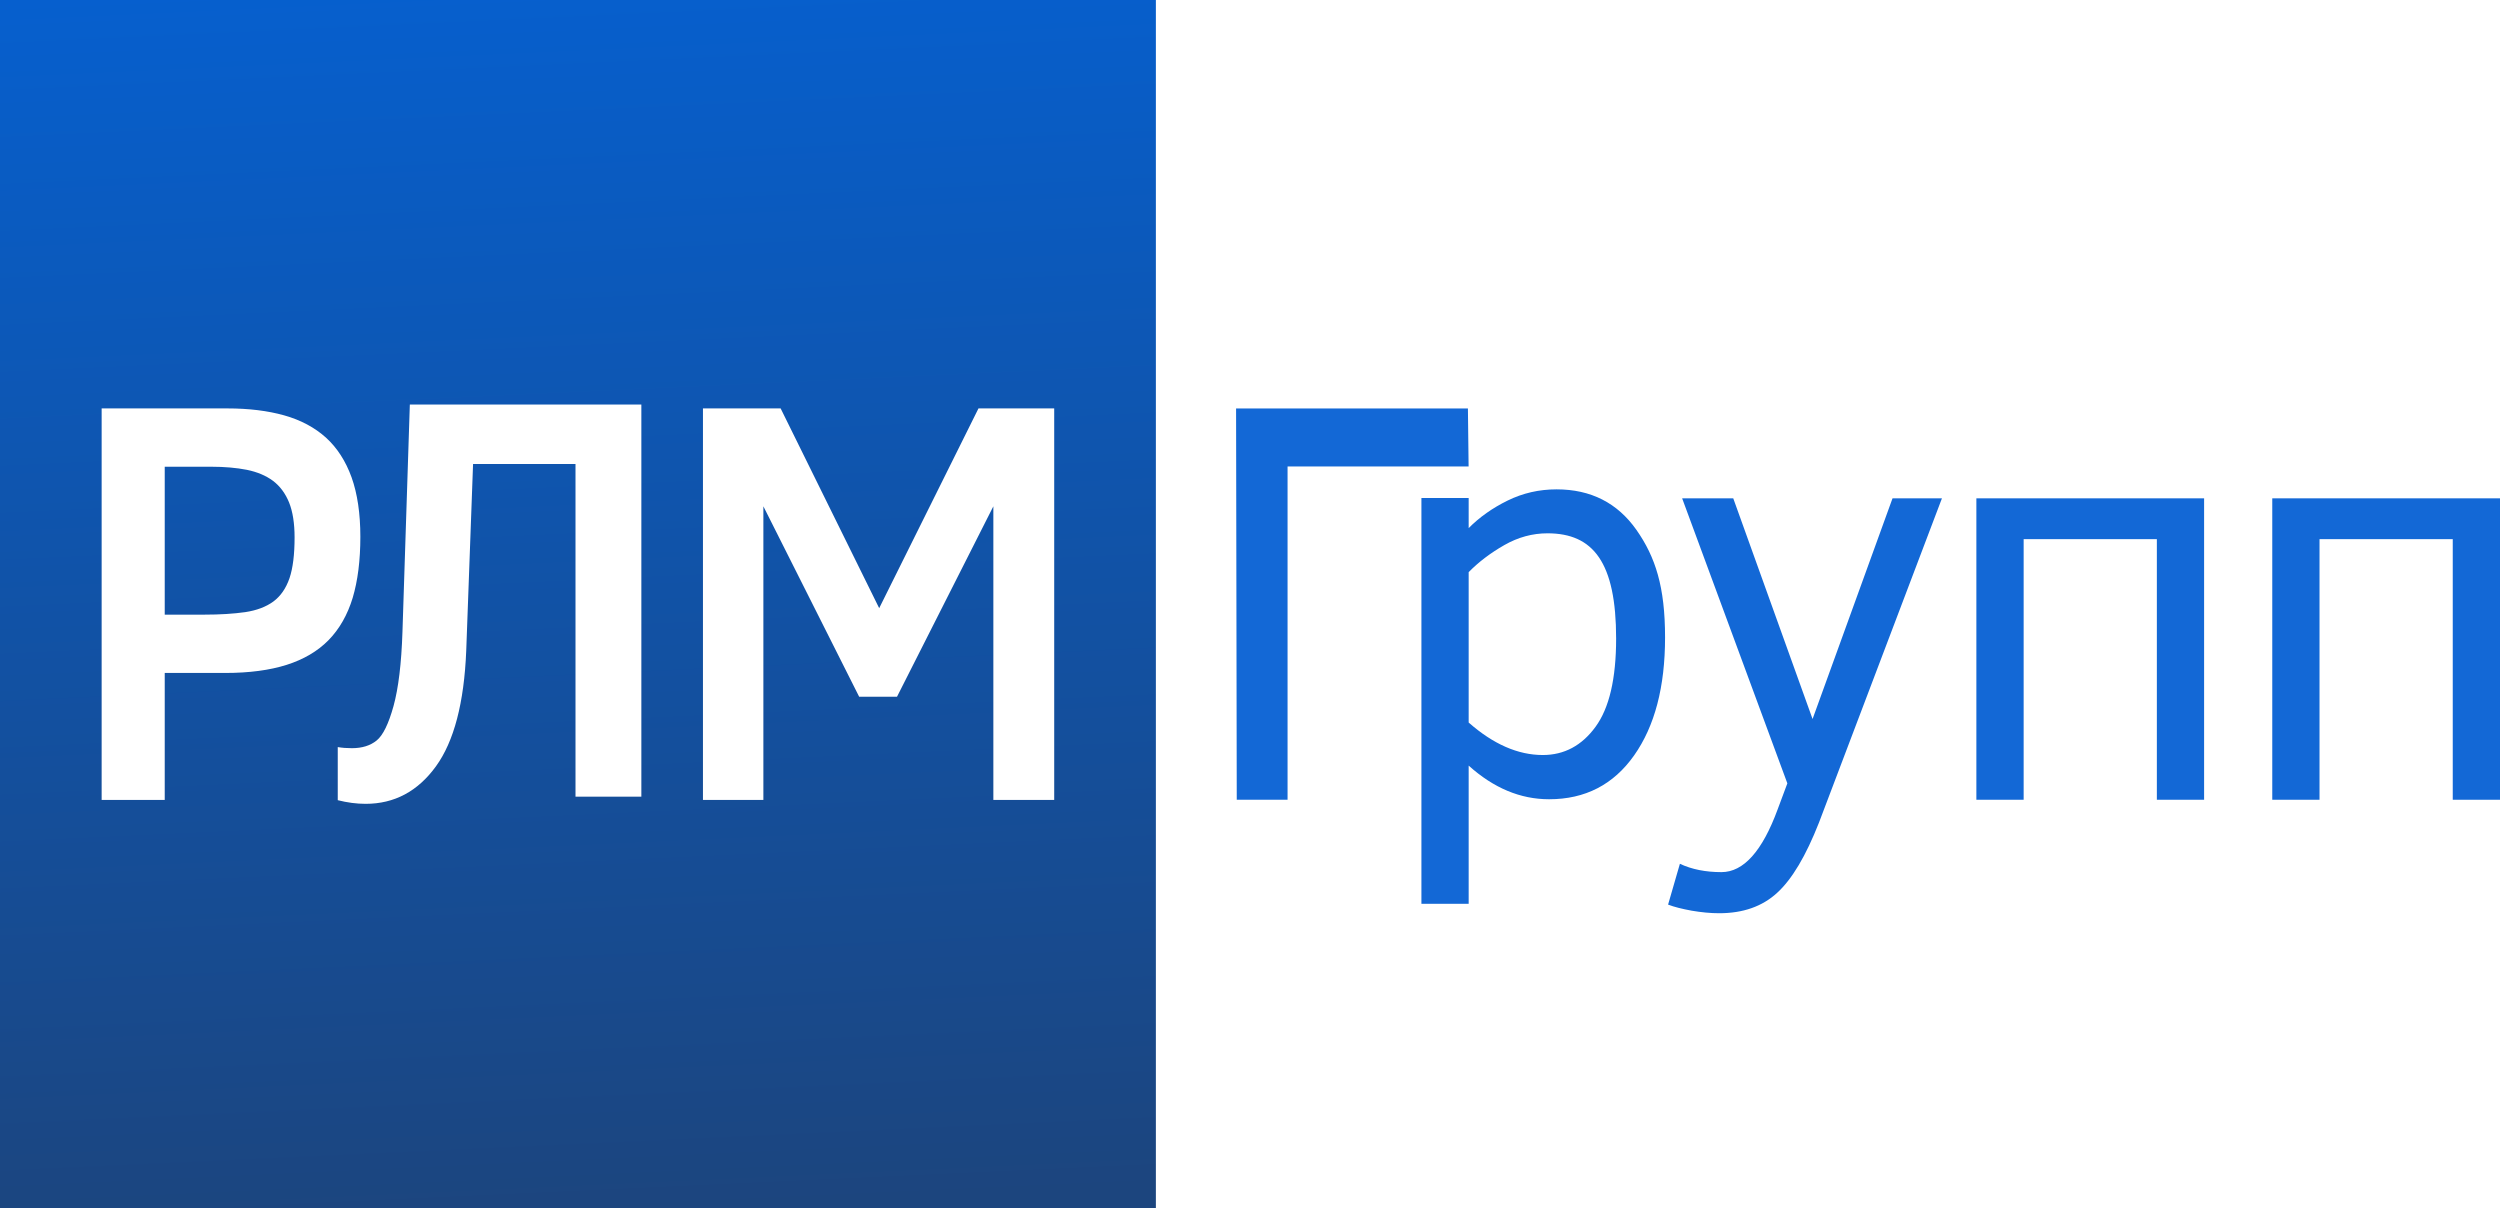 <svg class="h-auto max-w-[131px] w-full"  width="120" height="58" viewBox="0 0 120 58" fill="none" xmlns="http://www.w3.org/2000/svg">
    <path fill-rule="evenodd" clip-rule="evenodd" d="M0 0H55.482V58H0V0ZM30.785 38.24H27.624V22.272H22.707L22.379 31.234C22.277 33.737 21.793 35.588 20.924 36.786C20.055 37.984 18.93 38.584 17.548 38.584C17.116 38.584 16.67 38.525 16.212 38.409V35.86C16.419 35.896 16.645 35.913 16.891 35.913C17.379 35.913 17.776 35.79 18.079 35.543C18.383 35.297 18.652 34.746 18.889 33.891C19.125 33.036 19.268 31.851 19.318 30.335L19.672 19.416H30.785V38.24ZM47.681 38.396V24.303L43.057 33.442H41.239L36.642 24.303V38.396H33.742V19.604H37.471L42.201 29.192L46.967 19.604H50.602V38.396H47.681ZM17.297 25.767C17.297 26.903 17.173 27.876 16.929 28.696C16.681 29.512 16.295 30.189 15.772 30.726C15.249 31.259 14.575 31.653 13.759 31.913C12.939 32.172 11.959 32.302 10.816 32.302H7.907V38.396H4.879V19.604H10.922C11.941 19.604 12.85 19.715 13.64 19.937C14.433 20.16 15.102 20.517 15.643 21.003C16.184 21.495 16.592 22.129 16.876 22.913C17.155 23.696 17.297 24.646 17.297 25.767ZM14.14 25.795C14.14 25.119 14.052 24.558 13.875 24.117C13.697 23.682 13.44 23.334 13.103 23.08C12.766 22.829 12.345 22.653 11.848 22.551C11.352 22.454 10.78 22.403 10.142 22.403H7.907V29.503H9.805C10.567 29.503 11.219 29.461 11.773 29.382C12.323 29.299 12.771 29.128 13.121 28.873C13.471 28.613 13.728 28.242 13.897 27.751C14.061 27.264 14.14 26.611 14.14 25.795Z" fill="url(#paint0_linear_4790_1898)"/>
    <path d="M117.732 38.388V25.879H111.337V38.388H109.069V23.92H120V38.388H117.732Z" fill="#1368D6"/>
    <path d="M103.529 38.388V25.879H97.135V38.388H94.866V23.92H105.797V38.388H103.529Z" fill="#1368D6"/>
    <path d="M80.635 41.462C81.207 41.73 81.872 41.862 82.629 41.862C83.691 41.862 84.591 40.855 85.329 38.845L85.793 37.601L80.743 23.92H83.196L87.003 34.513L90.841 23.92H93.213L87.309 39.49C86.683 41.081 86.017 42.206 85.302 42.856C84.591 43.51 83.664 43.835 82.521 43.835C82.107 43.835 81.671 43.793 81.202 43.713C80.739 43.628 80.361 43.534 80.068 43.421L80.635 41.462Z" fill="#1368D6"/>
    <path d="M79.923 30.596C79.923 32.969 79.428 34.856 78.438 36.259C77.448 37.662 76.089 38.364 74.356 38.364C72.98 38.364 71.693 37.827 70.496 36.749V43.383H68.228V23.904H70.496V25.349C71.013 24.826 71.639 24.384 72.368 24.026C73.097 23.668 73.88 23.489 74.716 23.489C76.359 23.489 77.638 24.139 78.551 25.438C79.464 26.743 79.923 28.171 79.923 30.596ZM77.574 30.652C77.574 26.994 76.476 25.599 74.28 25.599C73.56 25.599 72.867 25.787 72.21 26.163C71.548 26.54 70.977 26.973 70.496 27.463V34.682C71.674 35.718 72.858 36.241 74.055 36.241C75.081 36.241 75.927 35.789 76.584 34.889C77.246 33.986 77.574 32.573 77.574 30.652Z" fill="#1368D6"/>
    <path d="M61.803 22.39V38.388H59.364L59.332 19.606H70.46L70.493 22.39H61.803Z" fill="#1368D6"/>
    <defs>
        <linearGradient id="paint0_linear_4790_1898" x1="30.947" y1="-7.26" x2="33.968" y2="57.988" gradientUnits="userSpaceOnUse">
            <stop stop-color="#0462D6"/>
            <stop offset="1" stop-color="#1C457E"/>
        </linearGradient>
    </defs>
</svg>
